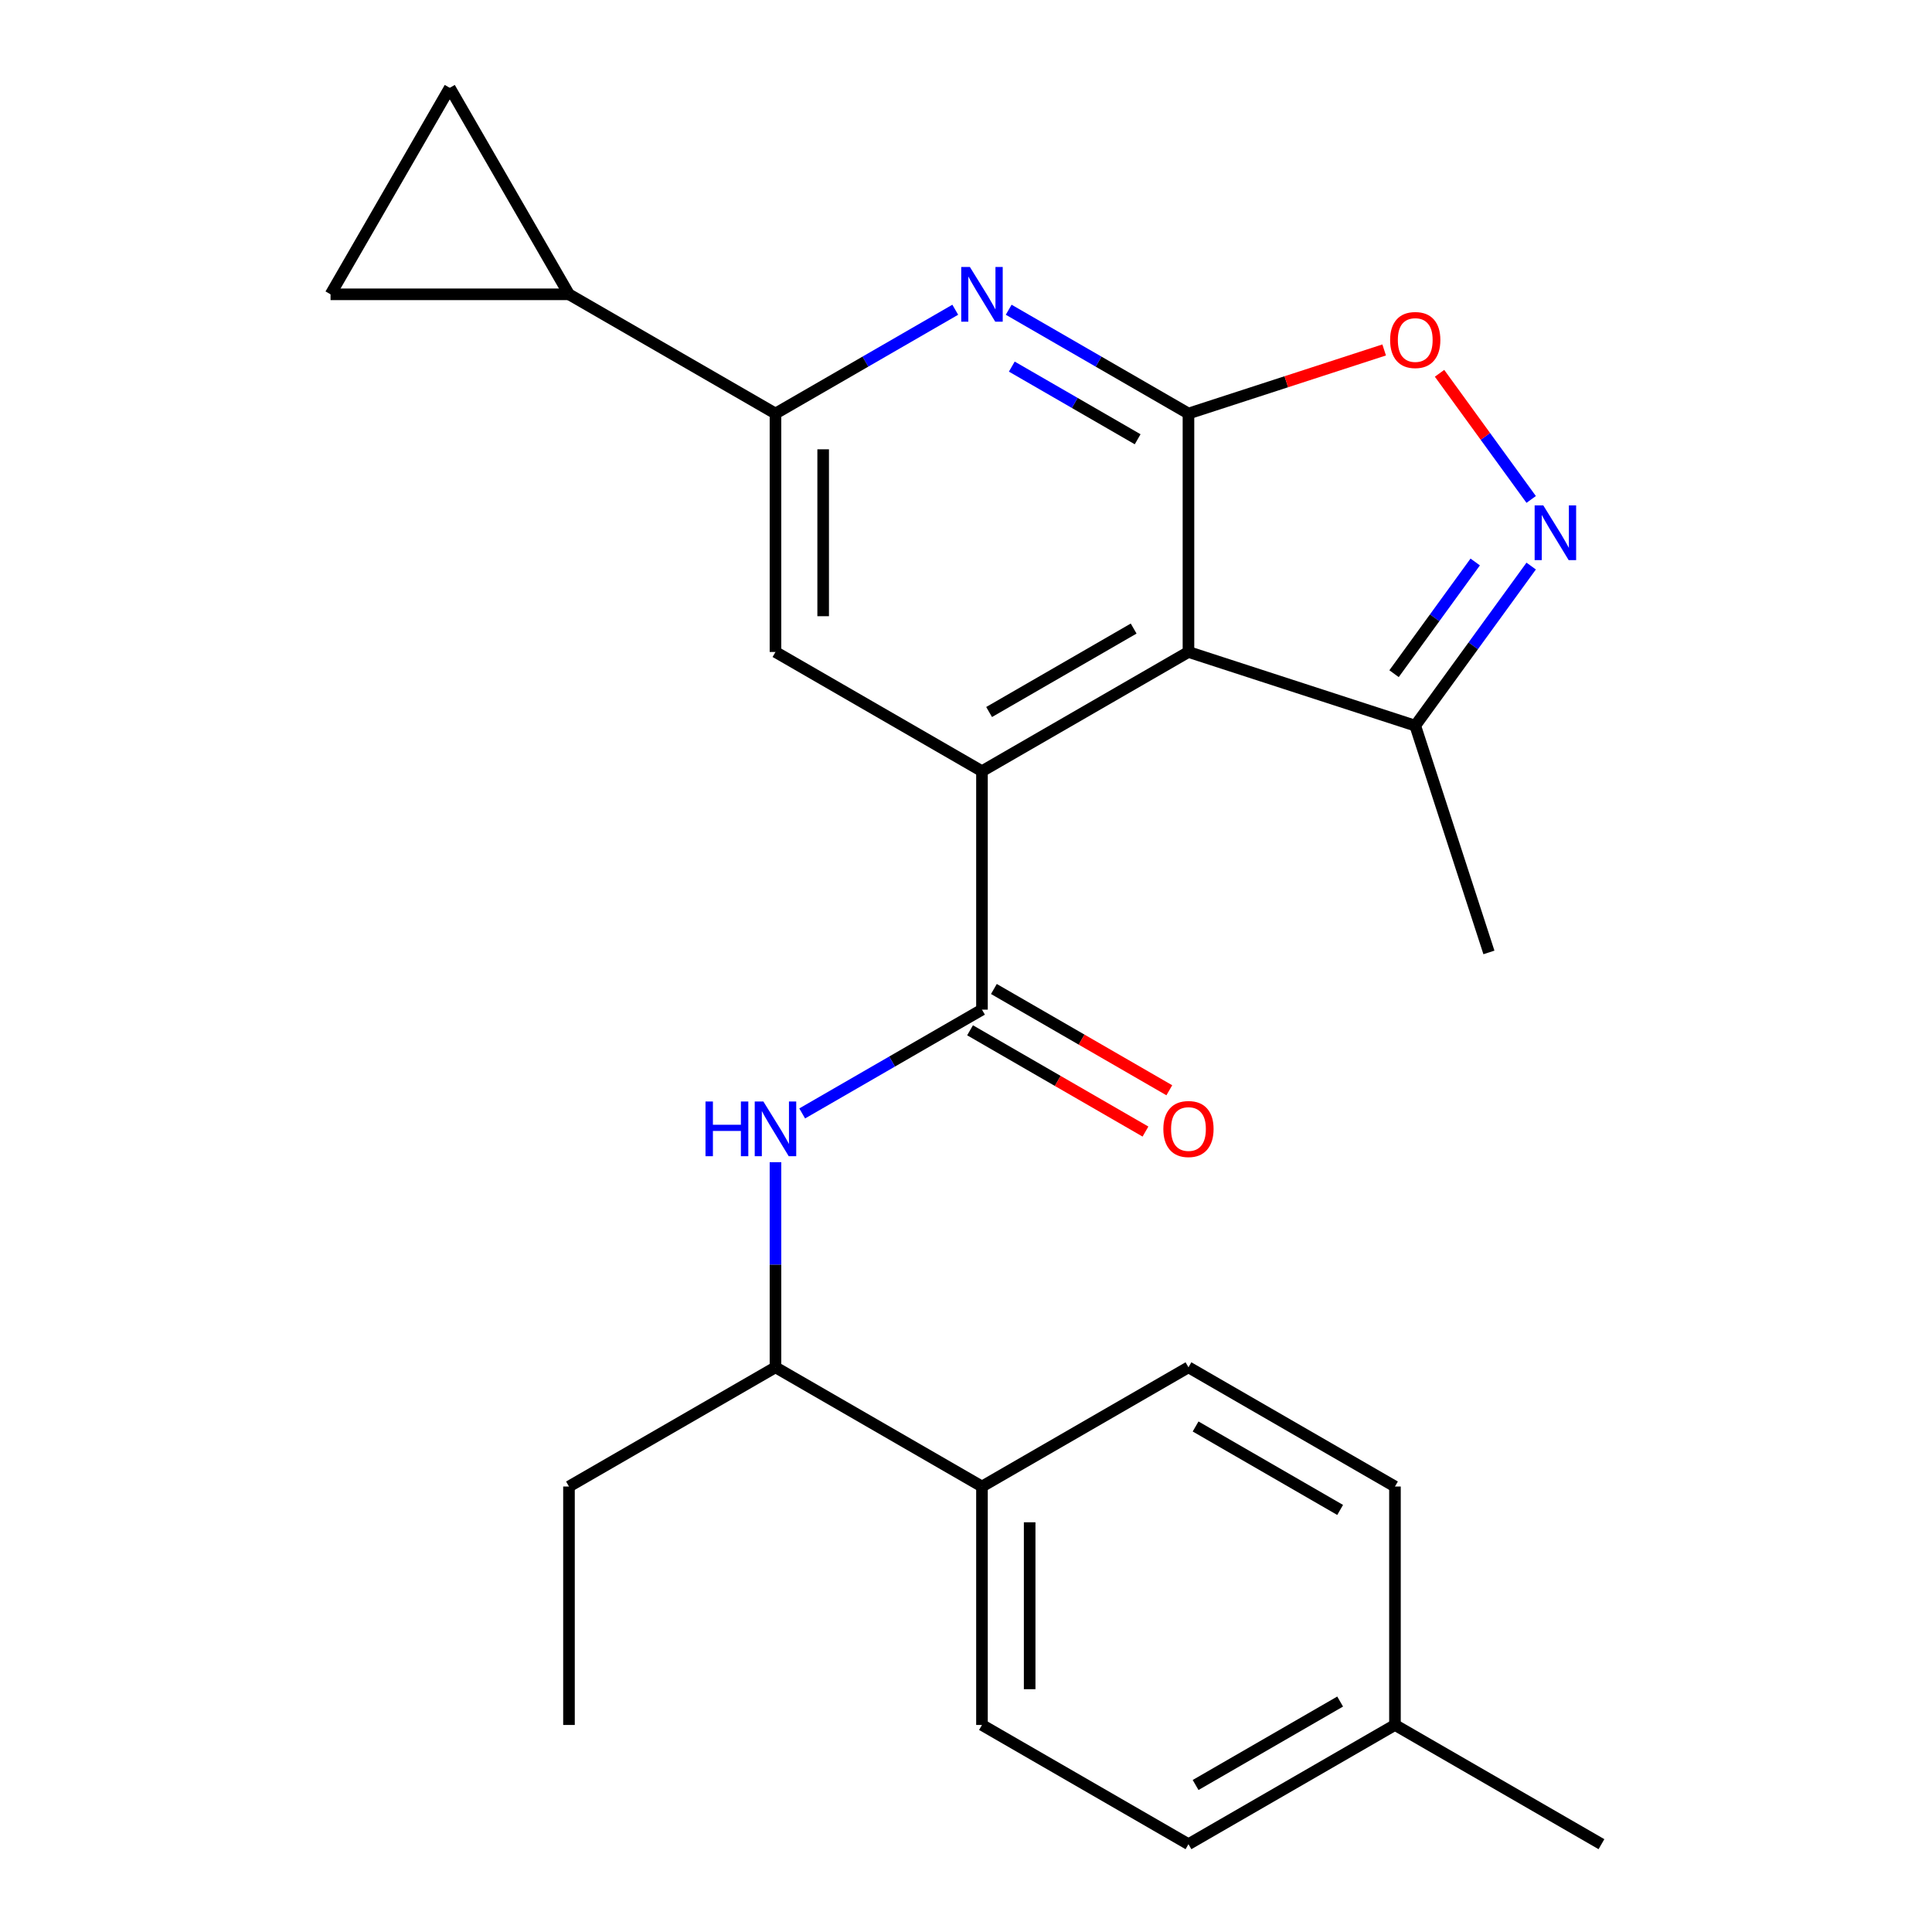 <?xml version='1.0' encoding='iso-8859-1'?>
<svg version='1.1' baseProfile='full'
              xmlns='http://www.w3.org/2000/svg'
                      xmlns:rdkit='http://www.rdkit.org/xml'
                      xmlns:xlink='http://www.w3.org/1999/xlink'
                  xml:space='preserve'
width='1000px' height='1000px' viewBox='0 0 1000 1000'>
<!-- END OF HEADER -->
<rect style='opacity:1.0;fill:#FFFFFF;stroke:none' width='1000' height='1000' x='0' y='0'> </rect>
<path class='bond-0' d='M 615.149,214.045 L 615.149,337.462' style='fill:none;fill-rule:evenodd;stroke:#000000;stroke-width:6px;stroke-linecap:butt;stroke-linejoin:miter;stroke-opacity:1' />
<path class='bond-3' d='M 615.149,214.045 L 568.621,187.182' style='fill:none;fill-rule:evenodd;stroke:#000000;stroke-width:6px;stroke-linecap:butt;stroke-linejoin:miter;stroke-opacity:1' />
<path class='bond-3' d='M 568.621,187.182 L 522.093,160.319' style='fill:none;fill-rule:evenodd;stroke:#0000FF;stroke-width:6px;stroke-linecap:butt;stroke-linejoin:miter;stroke-opacity:1' />
<path class='bond-3' d='M 588.849,227.362 L 556.279,208.558' style='fill:none;fill-rule:evenodd;stroke:#000000;stroke-width:6px;stroke-linecap:butt;stroke-linejoin:miter;stroke-opacity:1' />
<path class='bond-3' d='M 556.279,208.558 L 523.71,189.754' style='fill:none;fill-rule:evenodd;stroke:#0000FF;stroke-width:6px;stroke-linecap:butt;stroke-linejoin:miter;stroke-opacity:1' />
<path class='bond-5' d='M 615.149,214.045 L 665.795,197.589' style='fill:none;fill-rule:evenodd;stroke:#000000;stroke-width:6px;stroke-linecap:butt;stroke-linejoin:miter;stroke-opacity:1' />
<path class='bond-5' d='M 665.795,197.589 L 716.44,181.134' style='fill:none;fill-rule:evenodd;stroke:#FF0000;stroke-width:6px;stroke-linecap:butt;stroke-linejoin:miter;stroke-opacity:1' />
<path class='bond-1' d='M 615.149,337.462 L 508.267,399.17' style='fill:none;fill-rule:evenodd;stroke:#000000;stroke-width:6px;stroke-linecap:butt;stroke-linejoin:miter;stroke-opacity:1' />
<path class='bond-1' d='M 586.775,325.342 L 511.958,368.537' style='fill:none;fill-rule:evenodd;stroke:#000000;stroke-width:6px;stroke-linecap:butt;stroke-linejoin:miter;stroke-opacity:1' />
<path class='bond-9' d='M 615.149,337.462 L 732.526,375.6' style='fill:none;fill-rule:evenodd;stroke:#000000;stroke-width:6px;stroke-linecap:butt;stroke-linejoin:miter;stroke-opacity:1' />
<path class='bond-2' d='M 508.267,399.17 L 508.267,522.587' style='fill:none;fill-rule:evenodd;stroke:#000000;stroke-width:6px;stroke-linecap:butt;stroke-linejoin:miter;stroke-opacity:1' />
<path class='bond-26' d='M 508.267,399.17 L 401.385,337.462' style='fill:none;fill-rule:evenodd;stroke:#000000;stroke-width:6px;stroke-linecap:butt;stroke-linejoin:miter;stroke-opacity:1' />
<path class='bond-8' d='M 508.267,522.587 L 461.739,549.45' style='fill:none;fill-rule:evenodd;stroke:#000000;stroke-width:6px;stroke-linecap:butt;stroke-linejoin:miter;stroke-opacity:1' />
<path class='bond-8' d='M 461.739,549.45 L 415.211,576.313' style='fill:none;fill-rule:evenodd;stroke:#0000FF;stroke-width:6px;stroke-linecap:butt;stroke-linejoin:miter;stroke-opacity:1' />
<path class='bond-14' d='M 502.097,533.275 L 547.495,559.486' style='fill:none;fill-rule:evenodd;stroke:#000000;stroke-width:6px;stroke-linecap:butt;stroke-linejoin:miter;stroke-opacity:1' />
<path class='bond-14' d='M 547.495,559.486 L 592.893,585.696' style='fill:none;fill-rule:evenodd;stroke:#FF0000;stroke-width:6px;stroke-linecap:butt;stroke-linejoin:miter;stroke-opacity:1' />
<path class='bond-14' d='M 514.438,511.899 L 559.837,538.109' style='fill:none;fill-rule:evenodd;stroke:#000000;stroke-width:6px;stroke-linecap:butt;stroke-linejoin:miter;stroke-opacity:1' />
<path class='bond-14' d='M 559.837,538.109 L 605.235,564.32' style='fill:none;fill-rule:evenodd;stroke:#FF0000;stroke-width:6px;stroke-linecap:butt;stroke-linejoin:miter;stroke-opacity:1' />
<path class='bond-6' d='M 494.442,160.319 L 447.914,187.182' style='fill:none;fill-rule:evenodd;stroke:#0000FF;stroke-width:6px;stroke-linecap:butt;stroke-linejoin:miter;stroke-opacity:1' />
<path class='bond-6' d='M 447.914,187.182 L 401.385,214.045' style='fill:none;fill-rule:evenodd;stroke:#000000;stroke-width:6px;stroke-linecap:butt;stroke-linejoin:miter;stroke-opacity:1' />
<path class='bond-4' d='M 792.539,258.508 L 768.821,225.864' style='fill:none;fill-rule:evenodd;stroke:#0000FF;stroke-width:6px;stroke-linecap:butt;stroke-linejoin:miter;stroke-opacity:1' />
<path class='bond-4' d='M 768.821,225.864 L 745.104,193.22' style='fill:none;fill-rule:evenodd;stroke:#FF0000;stroke-width:6px;stroke-linecap:butt;stroke-linejoin:miter;stroke-opacity:1' />
<path class='bond-25' d='M 792.539,292.999 L 762.532,334.299' style='fill:none;fill-rule:evenodd;stroke:#0000FF;stroke-width:6px;stroke-linecap:butt;stroke-linejoin:miter;stroke-opacity:1' />
<path class='bond-25' d='M 762.532,334.299 L 732.526,375.6' style='fill:none;fill-rule:evenodd;stroke:#000000;stroke-width:6px;stroke-linecap:butt;stroke-linejoin:miter;stroke-opacity:1' />
<path class='bond-25' d='M 763.568,290.88 L 742.563,319.791' style='fill:none;fill-rule:evenodd;stroke:#0000FF;stroke-width:6px;stroke-linecap:butt;stroke-linejoin:miter;stroke-opacity:1' />
<path class='bond-25' d='M 742.563,319.791 L 721.558,348.701' style='fill:none;fill-rule:evenodd;stroke:#000000;stroke-width:6px;stroke-linecap:butt;stroke-linejoin:miter;stroke-opacity:1' />
<path class='bond-7' d='M 401.385,214.045 L 401.385,337.462' style='fill:none;fill-rule:evenodd;stroke:#000000;stroke-width:6px;stroke-linecap:butt;stroke-linejoin:miter;stroke-opacity:1' />
<path class='bond-7' d='M 426.069,232.557 L 426.069,318.949' style='fill:none;fill-rule:evenodd;stroke:#000000;stroke-width:6px;stroke-linecap:butt;stroke-linejoin:miter;stroke-opacity:1' />
<path class='bond-10' d='M 401.385,214.045 L 294.503,152.337' style='fill:none;fill-rule:evenodd;stroke:#000000;stroke-width:6px;stroke-linecap:butt;stroke-linejoin:miter;stroke-opacity:1' />
<path class='bond-13' d='M 401.385,601.541 L 401.385,654.626' style='fill:none;fill-rule:evenodd;stroke:#0000FF;stroke-width:6px;stroke-linecap:butt;stroke-linejoin:miter;stroke-opacity:1' />
<path class='bond-13' d='M 401.385,654.626 L 401.385,707.712' style='fill:none;fill-rule:evenodd;stroke:#000000;stroke-width:6px;stroke-linecap:butt;stroke-linejoin:miter;stroke-opacity:1' />
<path class='bond-21' d='M 732.526,375.6 L 770.664,492.976' style='fill:none;fill-rule:evenodd;stroke:#000000;stroke-width:6px;stroke-linecap:butt;stroke-linejoin:miter;stroke-opacity:1' />
<path class='bond-11' d='M 294.503,152.337 L 171.087,152.337' style='fill:none;fill-rule:evenodd;stroke:#000000;stroke-width:6px;stroke-linecap:butt;stroke-linejoin:miter;stroke-opacity:1' />
<path class='bond-12' d='M 294.503,152.337 L 232.795,45.455' style='fill:none;fill-rule:evenodd;stroke:#000000;stroke-width:6px;stroke-linecap:butt;stroke-linejoin:miter;stroke-opacity:1' />
<path class='bond-27' d='M 171.087,152.337 L 232.795,45.455' style='fill:none;fill-rule:evenodd;stroke:#000000;stroke-width:6px;stroke-linecap:butt;stroke-linejoin:miter;stroke-opacity:1' />
<path class='bond-15' d='M 401.385,707.712 L 508.267,769.42' style='fill:none;fill-rule:evenodd;stroke:#000000;stroke-width:6px;stroke-linecap:butt;stroke-linejoin:miter;stroke-opacity:1' />
<path class='bond-22' d='M 401.385,707.712 L 294.503,769.42' style='fill:none;fill-rule:evenodd;stroke:#000000;stroke-width:6px;stroke-linecap:butt;stroke-linejoin:miter;stroke-opacity:1' />
<path class='bond-16' d='M 508.267,769.42 L 508.267,892.837' style='fill:none;fill-rule:evenodd;stroke:#000000;stroke-width:6px;stroke-linecap:butt;stroke-linejoin:miter;stroke-opacity:1' />
<path class='bond-16' d='M 532.951,787.933 L 532.951,874.325' style='fill:none;fill-rule:evenodd;stroke:#000000;stroke-width:6px;stroke-linecap:butt;stroke-linejoin:miter;stroke-opacity:1' />
<path class='bond-17' d='M 508.267,769.42 L 615.149,707.712' style='fill:none;fill-rule:evenodd;stroke:#000000;stroke-width:6px;stroke-linecap:butt;stroke-linejoin:miter;stroke-opacity:1' />
<path class='bond-18' d='M 508.267,892.837 L 615.149,954.545' style='fill:none;fill-rule:evenodd;stroke:#000000;stroke-width:6px;stroke-linecap:butt;stroke-linejoin:miter;stroke-opacity:1' />
<path class='bond-19' d='M 615.149,707.712 L 722.031,769.42' style='fill:none;fill-rule:evenodd;stroke:#000000;stroke-width:6px;stroke-linecap:butt;stroke-linejoin:miter;stroke-opacity:1' />
<path class='bond-19' d='M 618.84,738.345 L 693.657,781.54' style='fill:none;fill-rule:evenodd;stroke:#000000;stroke-width:6px;stroke-linecap:butt;stroke-linejoin:miter;stroke-opacity:1' />
<path class='bond-28' d='M 615.149,954.545 L 722.031,892.837' style='fill:none;fill-rule:evenodd;stroke:#000000;stroke-width:6px;stroke-linecap:butt;stroke-linejoin:miter;stroke-opacity:1' />
<path class='bond-28' d='M 618.84,923.913 L 693.657,880.717' style='fill:none;fill-rule:evenodd;stroke:#000000;stroke-width:6px;stroke-linecap:butt;stroke-linejoin:miter;stroke-opacity:1' />
<path class='bond-20' d='M 722.031,769.42 L 722.031,892.837' style='fill:none;fill-rule:evenodd;stroke:#000000;stroke-width:6px;stroke-linecap:butt;stroke-linejoin:miter;stroke-opacity:1' />
<path class='bond-23' d='M 722.031,892.837 L 828.913,954.545' style='fill:none;fill-rule:evenodd;stroke:#000000;stroke-width:6px;stroke-linecap:butt;stroke-linejoin:miter;stroke-opacity:1' />
<path class='bond-24' d='M 294.503,769.42 L 294.503,892.837' style='fill:none;fill-rule:evenodd;stroke:#000000;stroke-width:6px;stroke-linecap:butt;stroke-linejoin:miter;stroke-opacity:1' />
<path  class='atom-4' d='M 502.007 138.177
L 511.287 153.177
Q 512.207 154.657, 513.687 157.337
Q 515.167 160.017, 515.247 160.177
L 515.247 138.177
L 519.007 138.177
L 519.007 166.497
L 515.127 166.497
L 505.167 150.097
Q 504.007 148.177, 502.767 145.977
Q 501.567 143.777, 501.207 143.097
L 501.207 166.497
L 497.527 166.497
L 497.527 138.177
L 502.007 138.177
' fill='#0000FF'/>
<path  class='atom-5' d='M 798.808 261.593
L 808.088 276.593
Q 809.008 278.073, 810.488 280.753
Q 811.968 283.433, 812.048 283.593
L 812.048 261.593
L 815.808 261.593
L 815.808 289.913
L 811.928 289.913
L 801.968 273.513
Q 800.808 271.593, 799.568 269.393
Q 798.368 267.193, 798.008 266.513
L 798.008 289.913
L 794.328 289.913
L 794.328 261.593
L 798.808 261.593
' fill='#0000FF'/>
<path  class='atom-6' d='M 719.526 175.987
Q 719.526 169.187, 722.886 165.387
Q 726.246 161.587, 732.526 161.587
Q 738.806 161.587, 742.166 165.387
Q 745.526 169.187, 745.526 175.987
Q 745.526 182.867, 742.126 186.787
Q 738.726 190.667, 732.526 190.667
Q 726.286 190.667, 722.886 186.787
Q 719.526 182.907, 719.526 175.987
M 732.526 187.467
Q 736.846 187.467, 739.166 184.587
Q 741.526 181.667, 741.526 175.987
Q 741.526 170.427, 739.166 167.627
Q 736.846 164.787, 732.526 164.787
Q 728.206 164.787, 725.846 167.587
Q 723.526 170.387, 723.526 175.987
Q 723.526 181.707, 725.846 184.587
Q 728.206 187.467, 732.526 187.467
' fill='#FF0000'/>
<path  class='atom-9' d='M 365.165 570.135
L 369.005 570.135
L 369.005 582.175
L 383.485 582.175
L 383.485 570.135
L 387.325 570.135
L 387.325 598.455
L 383.485 598.455
L 383.485 585.375
L 369.005 585.375
L 369.005 598.455
L 365.165 598.455
L 365.165 570.135
' fill='#0000FF'/>
<path  class='atom-9' d='M 395.125 570.135
L 404.405 585.135
Q 405.325 586.615, 406.805 589.295
Q 408.285 591.975, 408.365 592.135
L 408.365 570.135
L 412.125 570.135
L 412.125 598.455
L 408.245 598.455
L 398.285 582.055
Q 397.125 580.135, 395.885 577.935
Q 394.685 575.735, 394.325 575.055
L 394.325 598.455
L 390.645 598.455
L 390.645 570.135
L 395.125 570.135
' fill='#0000FF'/>
<path  class='atom-15' d='M 602.149 584.375
Q 602.149 577.575, 605.509 573.775
Q 608.869 569.975, 615.149 569.975
Q 621.429 569.975, 624.789 573.775
Q 628.149 577.575, 628.149 584.375
Q 628.149 591.255, 624.749 595.175
Q 621.349 599.055, 615.149 599.055
Q 608.909 599.055, 605.509 595.175
Q 602.149 591.295, 602.149 584.375
M 615.149 595.855
Q 619.469 595.855, 621.789 592.975
Q 624.149 590.055, 624.149 584.375
Q 624.149 578.815, 621.789 576.015
Q 619.469 573.175, 615.149 573.175
Q 610.829 573.175, 608.469 575.975
Q 606.149 578.775, 606.149 584.375
Q 606.149 590.095, 608.469 592.975
Q 610.829 595.855, 615.149 595.855
' fill='#FF0000'/>
</svg>
